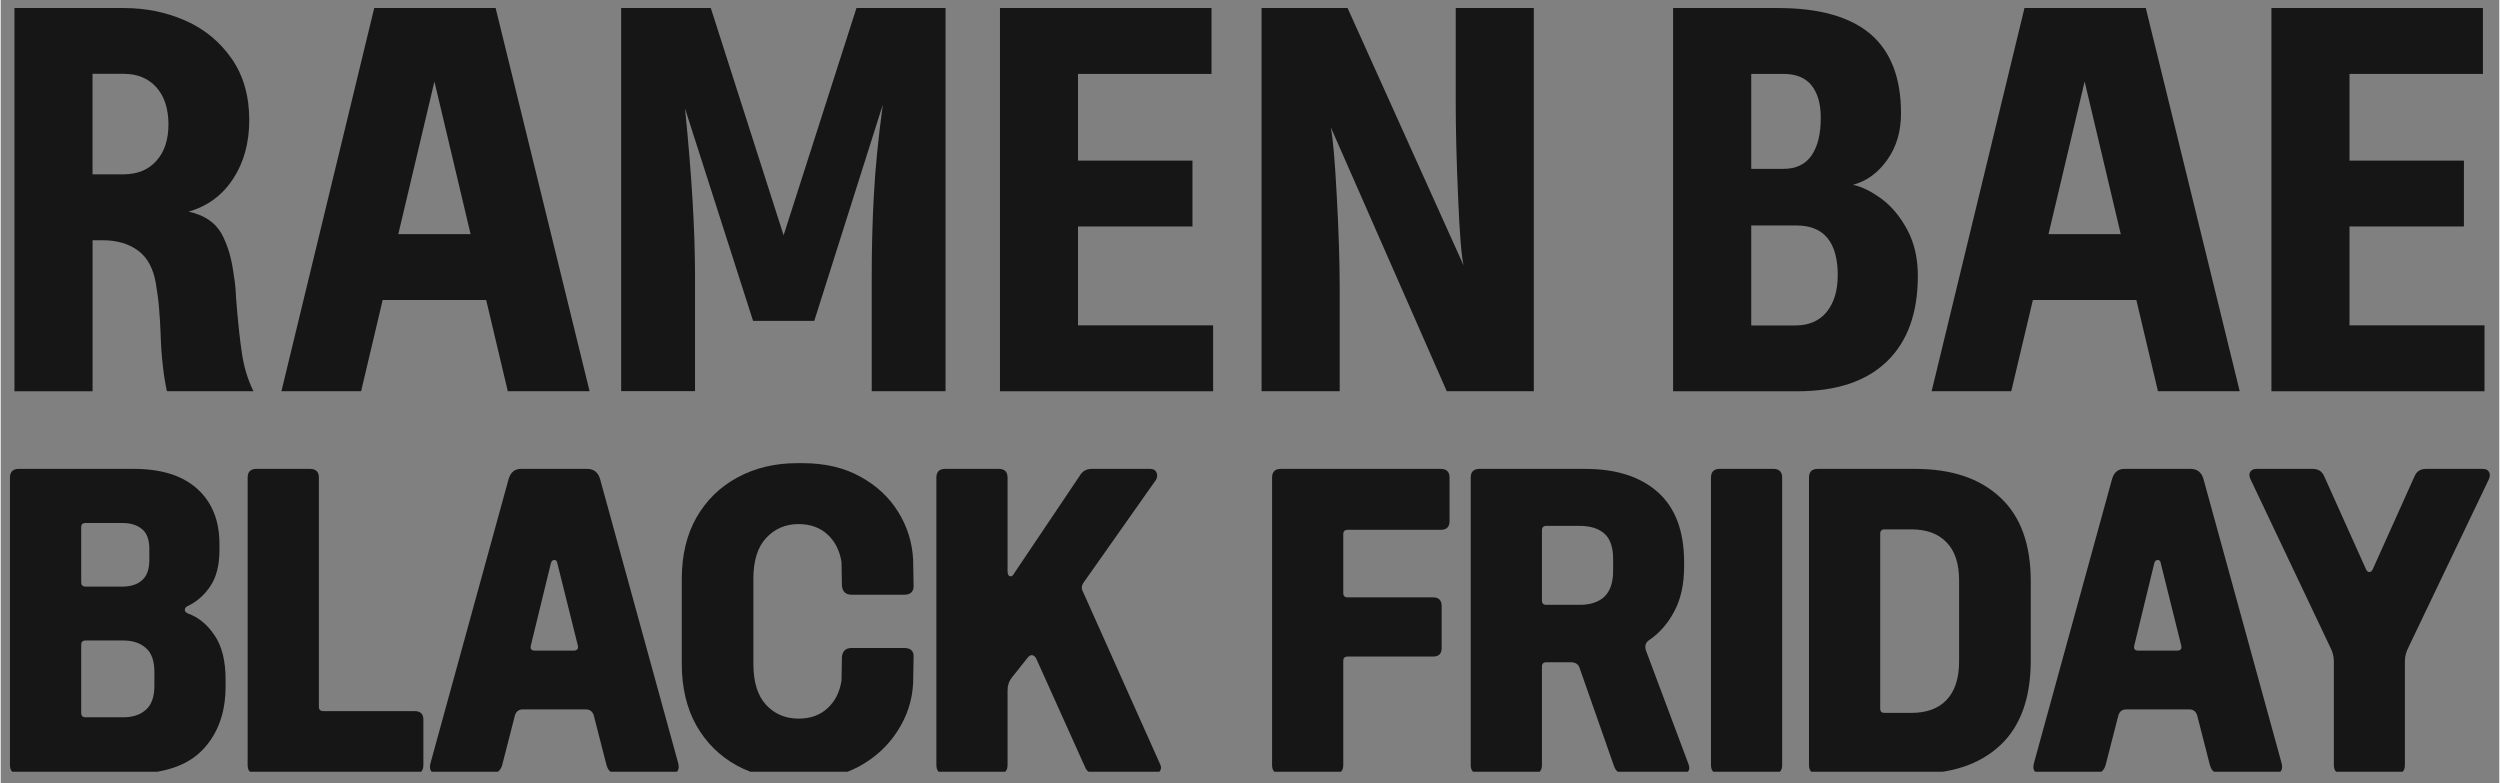 <svg version="1.0" preserveAspectRatio="xMidYMid meet" height="89" viewBox="0 0 212.88 66.75" zoomAndPan="magnify" width="284" xmlns:xlink="http://www.w3.org/1999/xlink" xmlns="http://www.w3.org/2000/svg"><rect x="0" y="0" width="212.88" height="66.75" fill="#808080" stroke="none"/><defs><g></g><clipPath id="72ad471de6"><path clip-rule="nonzero" d="M 1.168 0.301 L 22 0.301 L 22 33.359 L 1.168 33.359 Z M 1.168 0.301"></path></clipPath><clipPath id="0f39f587a8"><path clip-rule="nonzero" d="M 23.672 0.301 L 51 0.301 L 51 33.359 L 23.672 33.359 Z M 23.672 0.301"></path></clipPath><clipPath id="69f0fa702c"><path clip-rule="nonzero" d="M 52.348 0.301 L 81 0.301 L 81 33.359 L 52.348 33.359 Z M 52.348 0.301"></path></clipPath><clipPath id="f4df2cbb12"><path clip-rule="nonzero" d="M 85 0.301 L 103.719 0.301 L 103.719 33.359 L 85 33.359 Z M 85 0.301"></path></clipPath><clipPath id="8635c5f970"><path clip-rule="nonzero" d="M 107.305 0.301 L 131 0.301 L 131 33.359 L 107.305 33.359 Z M 107.305 0.301"></path></clipPath><clipPath id="1cca6fb3b7"><path clip-rule="nonzero" d="M 142 0.301 L 163.457 0.301 L 163.457 33.359 L 142 33.359 Z M 142 0.301"></path></clipPath><clipPath id="b5135c4f96"><path clip-rule="nonzero" d="M 164 0.301 L 190.938 0.301 L 190.938 33.359 L 164 33.359 Z M 164 0.301"></path></clipPath><clipPath id="1e27a479b8"><path clip-rule="nonzero" d="M 193.324 0.301 L 212 0.301 L 212 33.359 L 193.324 33.359 Z M 193.324 0.301"></path></clipPath><clipPath id="1bee9e897c"><path clip-rule="nonzero" d="M 0.336 39 L 20 39 L 20 65.754 L 0.336 65.754 Z M 0.336 39"></path></clipPath><clipPath id="420864e23e"><path clip-rule="nonzero" d="M 21 39 L 37 39 L 37 65.754 L 21 65.754 Z M 21 39"></path></clipPath><clipPath id="f5356c1fd4"><path clip-rule="nonzero" d="M 36 39 L 58 39 L 58 65.754 L 36 65.754 Z M 36 39"></path></clipPath><clipPath id="197a85bd31"><path clip-rule="nonzero" d="M 58 39 L 78 39 L 78 65.754 L 58 65.754 Z M 58 39"></path></clipPath><clipPath id="869f58dd73"><path clip-rule="nonzero" d="M 79 39 L 99 39 L 99 65.754 L 79 65.754 Z M 79 39"></path></clipPath><clipPath id="3f2b273c96"><path clip-rule="nonzero" d="M 108 39 L 124 39 L 124 65.754 L 108 65.754 Z M 108 39"></path></clipPath><clipPath id="83a0c35bab"><path clip-rule="nonzero" d="M 125 39 L 144 39 L 144 65.754 L 125 65.754 Z M 125 39"></path></clipPath><clipPath id="2dcc48af20"><path clip-rule="nonzero" d="M 145 39 L 152 39 L 152 65.754 L 145 65.754 Z M 145 39"></path></clipPath><clipPath id="924fc04333"><path clip-rule="nonzero" d="M 154 39 L 173 39 L 173 65.754 L 154 65.754 Z M 154 39"></path></clipPath><clipPath id="f4236e2e38"><path clip-rule="nonzero" d="M 173 39 L 195 39 L 195 65.754 L 173 65.754 Z M 173 39"></path></clipPath><clipPath id="955afc128d"><path clip-rule="nonzero" d="M 191 39 L 212.422 39 L 212.422 65.754 L 191 65.754 Z M 191 39"></path></clipPath></defs><g fill-opacity="1" fill="#ffffff"><g transform="translate(34.293, 23.173)"><g><path d="M 3.562 0 L 3.562 -2.375 L 6 -2.375 L 6 0 Z M 3.562 0"></path></g></g></g><g clip-path="url(#72ad471de6)"><path fill-rule="evenodd" fill-opacity="1" d="M 10.48 0.684 L 1.172 0.684 L 1.172 33.336 L 7.828 33.336 L 7.828 20.469 L 8.684 20.469 C 9.906 20.469 10.922 20.77 11.715 21.359 C 12.508 21.949 13.008 22.887 13.223 24.164 C 13.344 24.879 13.438 25.578 13.492 26.266 C 13.551 26.953 13.598 27.688 13.625 28.465 C 13.652 29.398 13.711 30.273 13.805 31.086 C 13.891 31.895 14.012 32.641 14.16 33.328 L 21.535 33.328 C 21.055 32.363 20.727 31.281 20.547 30.082 C 20.367 28.879 20.203 27.312 20.051 25.375 C 20.023 24.66 19.965 24.051 19.875 23.555 C 19.691 22.055 19.336 20.836 18.797 19.879 C 18.254 18.934 17.328 18.32 16.008 18.031 C 17.625 17.57 18.887 16.633 19.805 15.23 C 20.723 13.828 21.176 12.156 21.176 10.227 C 21.176 8.168 20.672 6.422 19.668 4.984 C 18.664 3.551 17.359 2.473 15.738 1.758 C 14.117 1.039 12.363 0.684 10.48 0.684 Z M 14.293 10.594 C 14.293 11.902 13.949 12.945 13.262 13.707 C 12.574 14.473 11.641 14.852 10.473 14.852 L 7.824 14.852 L 7.824 6.289 L 10.473 6.289 C 11.641 6.289 12.574 6.668 13.262 7.438 C 13.949 8.199 14.293 9.285 14.293 10.594 Z M 14.293 10.594" fill="#161616"></path></g><g clip-path="url(#0f39f587a8)"><path fill-rule="evenodd" fill-opacity="1" d="M 50.172 33.328 L 42.168 0.684 L 31.824 0.684 L 23.918 33.328 L 30.707 33.328 L 32.543 25.562 L 41.363 25.562 L 43.203 33.328 Z M 40.035 19.949 L 36.953 6.945 L 33.875 19.949 Z M 40.035 19.949" fill="#161616"></path></g><g clip-path="url(#69f0fa702c)"><path fill-rule="nonzero" fill-opacity="1" d="M 52.859 0.684 L 60.5 0.684 L 66.703 20.047 L 72.91 0.684 L 80.5 0.684 L 80.5 33.328 L 74.211 33.328 L 74.211 23.508 C 74.211 21.137 74.27 18.828 74.395 16.586 C 74.516 14.34 74.766 11.785 75.156 8.914 L 69.316 27.34 L 64.102 27.34 L 58.301 9.238 C 58.875 14.883 59.156 19.641 59.156 23.504 L 59.156 33.324 L 52.863 33.324 L 52.863 0.684 Z M 52.859 0.684" fill="#161616"></path></g><g clip-path="url(#f4df2cbb12)"><path fill-rule="nonzero" fill-opacity="1" d="M 85.133 0.684 L 103.16 0.684 L 103.16 6.297 L 91.785 6.297 L 91.785 13.684 L 101.539 13.684 L 101.539 19.297 L 91.785 19.297 L 91.785 27.719 L 103.297 27.719 L 103.297 33.336 L 85.137 33.336 L 85.137 0.684 Z M 85.133 0.684" fill="#161616"></path></g><g clip-path="url(#8635c5f970)"><path fill-rule="nonzero" fill-opacity="1" d="M 107.426 0.684 L 114.754 0.684 L 124.641 22.621 C 124.461 21.902 124.301 19.977 124.172 16.844 C 124.035 13.711 123.969 11.07 123.969 8.914 L 123.969 0.684 L 130.621 0.684 L 130.621 33.328 L 123.203 33.328 L 113.316 10.828 C 113.496 11.672 113.672 13.617 113.832 16.68 C 114 19.734 114.082 22.367 114.082 24.582 L 114.082 33.328 L 107.426 33.328 Z M 107.426 0.684" fill="#161616"></path></g><g clip-path="url(#1cca6fb3b7)"><path fill-rule="evenodd" fill-opacity="1" d="M 142.488 0.684 L 151.43 0.684 C 154.934 0.684 157.559 1.426 159.301 2.898 C 161.039 4.387 161.906 6.637 161.906 9.66 C 161.906 11.191 161.52 12.508 160.738 13.613 C 159.957 14.719 158.98 15.434 157.816 15.746 C 158.566 15.902 159.375 16.301 160.246 16.941 C 161.109 17.578 161.844 18.461 162.445 19.586 C 163.043 20.703 163.34 22.012 163.34 23.512 C 163.34 26.664 162.465 29.09 160.715 30.785 C 158.957 32.488 156.418 33.336 153.098 33.336 L 142.488 33.336 Z M 154.285 13.242 C 154.809 12.48 155.07 11.41 155.07 10.039 C 155.07 8.852 154.809 7.934 154.285 7.277 C 153.766 6.621 152.961 6.297 151.883 6.297 L 149.145 6.297 L 149.145 14.387 L 151.883 14.387 C 152.961 14.387 153.766 14.004 154.285 13.242 Z M 156.516 23.418 C 156.516 24.758 156.199 25.809 155.57 26.578 L 155.57 26.582 C 154.941 27.34 154.059 27.727 152.918 27.727 L 149.145 27.727 L 149.145 19.211 L 153.008 19.211 C 154.176 19.211 155.051 19.566 155.641 20.281 C 156.227 21 156.516 22.074 156.516 23.418 Z M 156.516 23.418" fill="#161616"></path></g><g clip-path="url(#b5135c4f96)"><path fill-rule="evenodd" fill-opacity="1" d="M 190.762 33.328 L 182.762 0.684 L 172.426 0.684 L 164.516 33.328 L 171.301 33.328 L 173.141 25.562 L 181.957 25.562 L 183.797 33.328 Z M 180.629 19.949 L 177.551 6.945 L 174.473 19.949 Z M 180.629 19.949" fill="#161616"></path></g><g clip-path="url(#1e27a479b8)"><path fill-rule="nonzero" fill-opacity="1" d="M 193.457 0.684 L 211.484 0.684 L 211.484 6.297 L 200.117 6.297 L 200.117 13.684 L 209.867 13.684 L 209.867 19.297 L 200.117 19.297 L 200.117 27.719 L 211.621 27.719 L 211.621 33.336 L 193.465 33.336 L 193.465 0.684 Z M 193.457 0.684" fill="#161616"></path></g><g clip-path="url(#1bee9e897c)"><path fill-rule="nonzero" fill-opacity="1" d="M 11.078 65.93 L 1.539 65.93 C 1.039 65.93 0.789 65.684 0.789 65.18 L 0.789 40.699 C 0.789 40.199 1.039 39.949 1.539 39.949 L 11.355 39.949 C 13.695 39.949 15.492 40.52 16.75 41.652 C 18.008 42.793 18.637 44.352 18.637 46.34 L 18.637 46.883 C 18.637 48.172 18.367 49.203 17.836 49.977 C 17.312 50.742 16.668 51.297 15.91 51.645 C 15.762 51.719 15.688 51.828 15.688 51.965 C 15.688 52.09 15.773 52.188 15.949 52.266 C 16.855 52.594 17.613 53.215 18.227 54.141 C 18.848 55.051 19.16 56.309 19.16 57.906 L 19.16 58.469 C 19.16 60.719 18.508 62.527 17.199 63.887 C 15.895 65.25 13.848 65.93 11.078 65.93 Z M 7.23 49.977 L 10.367 49.977 C 11.078 49.977 11.637 49.801 12.047 49.434 C 12.457 49.074 12.664 48.496 12.664 47.707 L 12.664 46.773 C 12.664 45.984 12.457 45.422 12.047 45.086 C 11.637 44.738 11.078 44.559 10.367 44.559 L 7.23 44.559 C 6.98 44.559 6.859 44.68 6.859 44.914 L 6.859 49.602 C 6.859 49.855 6.98 49.977 7.23 49.977 Z M 7.23 61.113 L 10.441 61.113 C 11.25 61.113 11.891 60.902 12.363 60.477 C 12.852 60.055 13.094 59.367 13.094 58.43 L 13.094 57.25 C 13.094 56.305 12.852 55.621 12.363 55.207 C 11.891 54.785 11.25 54.57 10.441 54.57 L 7.23 54.57 C 6.98 54.57 6.859 54.695 6.859 54.945 L 6.859 60.738 C 6.859 60.992 6.98 61.113 7.23 61.113 Z M 7.23 61.113" fill="#161616"></path></g><g clip-path="url(#420864e23e)"><path fill-rule="nonzero" fill-opacity="1" d="M 35.266 65.93 L 21.785 65.93 C 21.289 65.93 21.039 65.684 21.039 65.18 L 21.039 40.699 C 21.039 40.199 21.289 39.949 21.785 39.949 L 26.359 39.949 C 26.855 39.949 27.109 40.199 27.109 40.699 L 27.109 60.211 C 27.109 60.465 27.23 60.586 27.48 60.586 L 35.266 60.586 C 35.762 60.586 36.012 60.832 36.012 61.32 L 36.012 65.18 C 36.012 65.684 35.762 65.93 35.266 65.93 Z M 35.266 65.93" fill="#161616"></path></g><g clip-path="url(#f5356c1fd4)"><path fill-rule="nonzero" fill-opacity="1" d="M 41.773 65.93 L 37.332 65.93 C 36.668 65.93 36.441 65.602 36.641 64.938 L 43.285 40.773 C 43.461 40.223 43.809 39.949 44.332 39.949 L 49.969 39.949 C 50.516 39.949 50.875 40.223 51.055 40.773 L 57.699 64.938 C 57.895 65.602 57.664 65.93 57.008 65.93 L 52.527 65.93 C 52.051 65.93 51.75 65.684 51.613 65.18 L 50.531 60.961 C 50.426 60.617 50.199 60.438 49.84 60.438 L 44.5 60.438 C 44.137 60.438 43.906 60.617 43.809 60.961 L 42.727 65.18 C 42.578 65.684 42.262 65.93 41.773 65.93 Z M 45.508 55.434 L 48.793 55.434 C 49.117 55.434 49.242 55.281 49.168 54.98 L 47.43 48.008 C 47.402 47.812 47.32 47.707 47.172 47.707 C 47.02 47.707 46.918 47.812 46.871 48.008 L 45.172 54.98 C 45.098 55.281 45.211 55.434 45.508 55.434 Z M 45.508 55.434" fill="#161616"></path></g><g clip-path="url(#197a85bd31)"><path fill-rule="nonzero" fill-opacity="1" d="M 68.238 66.418 L 67.754 66.418 C 65.855 66.418 64.176 66.016 62.711 65.219 C 61.242 64.406 60.09 63.262 59.258 61.789 C 58.438 60.316 58.027 58.562 58.027 56.539 L 58.027 49.34 C 58.027 47.316 58.441 45.566 59.277 44.09 C 60.121 42.621 61.285 41.48 62.77 40.68 C 64.262 39.867 65.961 39.461 67.863 39.461 L 68.312 39.461 C 70.227 39.461 71.879 39.848 73.258 40.621 C 74.641 41.387 75.711 42.387 76.469 43.621 C 77.238 44.859 77.664 46.211 77.738 47.672 L 77.777 49.789 C 77.824 50.379 77.555 50.672 76.957 50.672 L 72.512 50.672 C 72 50.672 71.719 50.418 71.672 49.902 L 71.637 47.895 C 71.484 46.914 71.086 46.125 70.441 45.535 C 69.805 44.949 68.984 44.652 67.977 44.652 C 66.867 44.652 65.945 45.047 65.215 45.836 C 64.488 46.613 64.129 47.766 64.129 49.301 L 64.129 56.574 C 64.129 58.113 64.488 59.273 65.215 60.062 C 65.945 60.84 66.867 61.227 67.977 61.227 C 68.984 61.227 69.805 60.934 70.441 60.344 C 71.086 59.758 71.484 58.969 71.637 57.98 L 71.672 55.977 C 71.719 55.465 72 55.207 72.512 55.207 L 76.957 55.207 C 77.555 55.207 77.824 55.488 77.777 56.051 L 77.738 58.207 C 77.664 59.668 77.223 61.027 76.414 62.273 C 75.617 63.527 74.527 64.535 73.148 65.293 C 71.766 66.043 70.129 66.418 68.238 66.418 Z M 68.238 66.418" fill="#161616"></path></g><g clip-path="url(#869f58dd73)"><path fill-rule="nonzero" fill-opacity="1" d="M 85.039 65.93 L 80.465 65.93 C 79.969 65.93 79.719 65.684 79.719 65.18 L 79.719 40.699 C 79.719 40.199 79.969 39.949 80.465 39.949 L 85.039 39.949 C 85.535 39.949 85.785 40.199 85.785 40.699 L 85.785 48.664 C 85.785 48.918 85.852 49.059 85.992 49.098 C 86.129 49.133 86.254 49.039 86.367 48.816 L 91.949 40.512 C 92.172 40.137 92.508 39.949 92.957 39.949 L 97.941 39.949 C 98.211 39.949 98.391 40.055 98.48 40.266 C 98.566 40.48 98.547 40.688 98.426 40.887 L 92.285 49.602 C 92.082 49.879 92.059 50.145 92.207 50.41 L 98.762 65.066 C 98.883 65.293 98.891 65.496 98.781 65.668 C 98.668 65.844 98.5 65.93 98.277 65.93 L 93.328 65.93 C 92.828 65.93 92.508 65.719 92.359 65.293 L 88.25 56.164 C 88.164 55.965 88.047 55.855 87.898 55.824 C 87.746 55.801 87.605 55.879 87.484 56.051 L 86.125 57.758 C 85.898 58.059 85.785 58.406 85.785 58.805 L 85.785 65.18 C 85.785 65.684 85.535 65.93 85.039 65.93 Z M 85.039 65.93" fill="#161616"></path></g><g clip-path="url(#3f2b273c96)"><path fill-rule="nonzero" fill-opacity="1" d="M 113.641 65.93 L 109.066 65.93 C 108.566 65.93 108.32 65.684 108.32 65.18 L 108.32 40.699 C 108.32 40.199 108.566 39.949 109.066 39.949 L 122.695 39.949 C 123.191 39.949 123.441 40.199 123.441 40.699 L 123.441 44.41 C 123.441 44.898 123.191 45.141 122.695 45.141 L 114.762 45.141 C 114.508 45.141 114.387 45.266 114.387 45.516 L 114.387 50.52 C 114.387 50.773 114.508 50.895 114.762 50.895 L 122.043 50.895 C 122.527 50.895 122.77 51.148 122.77 51.645 L 122.77 55.207 C 122.77 55.695 122.527 55.938 122.043 55.938 L 114.762 55.938 C 114.508 55.938 114.387 56.066 114.387 56.312 L 114.387 65.18 C 114.387 65.684 114.137 65.93 113.641 65.93 Z M 113.641 65.93" fill="#161616"></path></g><g clip-path="url(#83a0c35bab)"><path fill-rule="nonzero" fill-opacity="1" d="M 130.566 65.93 L 125.992 65.93 C 125.492 65.93 125.246 65.684 125.246 65.18 L 125.246 40.699 C 125.246 40.199 125.492 39.949 125.992 39.949 L 135.008 39.949 C 137.645 39.949 139.703 40.613 141.188 41.934 C 142.68 43.262 143.426 45.25 143.426 47.895 L 143.426 48.27 C 143.426 49.77 143.148 51.047 142.586 52.094 C 142.035 53.137 141.309 53.961 140.402 54.57 C 140.129 54.77 140.055 55.059 140.18 55.434 L 143.801 65.105 C 143.898 65.359 143.895 65.555 143.781 65.707 C 143.668 65.855 143.473 65.93 143.203 65.93 L 138.332 65.93 C 137.883 65.93 137.586 65.695 137.434 65.219 L 134.523 56.914 C 134.422 56.59 134.172 56.426 133.777 56.426 L 131.684 56.426 C 131.434 56.426 131.312 56.551 131.312 56.801 L 131.312 65.18 C 131.312 65.684 131.059 65.93 130.566 65.93 Z M 131.684 51.531 L 134.523 51.531 C 135.43 51.531 136.133 51.305 136.633 50.84 C 137.125 50.367 137.379 49.629 137.379 48.629 L 137.379 47.633 C 137.379 46.621 137.125 45.898 136.633 45.461 C 136.133 45.023 135.43 44.805 134.523 44.805 L 131.684 44.805 C 131.434 44.805 131.312 44.93 131.312 45.18 L 131.312 51.156 C 131.312 51.41 131.434 51.531 131.684 51.531 Z M 131.684 51.531" fill="#161616"></path></g><g clip-path="url(#2dcc48af20)"><path fill-rule="nonzero" fill-opacity="1" d="M 151.035 65.93 L 146.461 65.93 C 145.965 65.93 145.715 65.684 145.715 65.18 L 145.715 40.699 C 145.715 40.199 145.965 39.949 146.461 39.949 L 151.035 39.949 C 151.531 39.949 151.781 40.199 151.781 40.699 L 151.781 65.18 C 151.781 65.684 151.531 65.93 151.035 65.93 Z M 151.035 65.93" fill="#161616"></path></g><g clip-path="url(#924fc04333)"><path fill-rule="nonzero" fill-opacity="1" d="M 163.121 65.93 L 154.812 65.93 C 154.316 65.93 154.066 65.684 154.066 65.18 L 154.066 40.699 C 154.066 40.199 154.316 39.949 154.812 39.949 L 163.121 39.949 C 166.207 39.949 168.613 40.754 170.344 42.367 C 172.086 43.969 172.961 46.355 172.961 49.527 L 172.961 56.277 C 172.961 59.477 172.086 61.891 170.344 63.512 C 168.613 65.125 166.207 65.93 163.121 65.93 Z M 160.508 60.738 L 162.785 60.738 C 164.09 60.738 165.09 60.371 165.789 59.633 C 166.5 58.883 166.855 57.789 166.855 56.352 L 166.855 49.453 C 166.855 48.02 166.5 46.938 165.789 46.211 C 165.09 45.473 164.09 45.102 162.785 45.102 L 160.508 45.102 C 160.254 45.102 160.133 45.23 160.133 45.477 L 160.133 60.363 C 160.133 60.617 160.254 60.738 160.508 60.738 Z M 160.508 60.738" fill="#161616"></path></g><g clip-path="url(#f4236e2e38)"><path fill-rule="nonzero" fill-opacity="1" d="M 178.387 65.93 L 173.941 65.93 C 173.281 65.93 173.051 65.602 173.254 64.938 L 179.898 40.773 C 180.07 40.223 180.422 39.949 180.945 39.949 L 186.582 39.949 C 187.129 39.949 187.488 40.223 187.664 40.773 L 194.309 64.938 C 194.504 65.602 194.277 65.93 193.617 65.93 L 189.137 65.93 C 188.664 65.93 188.359 65.684 188.223 65.18 L 187.141 60.961 C 187.039 60.617 186.809 60.438 186.449 60.438 L 181.113 60.438 C 180.746 60.438 180.52 60.617 180.422 60.961 L 179.34 65.18 C 179.188 65.684 178.871 65.93 178.387 65.93 Z M 182.121 55.434 L 185.406 55.434 C 185.727 55.434 185.852 55.281 185.777 54.98 L 184.043 48.008 C 184.016 47.812 183.93 47.707 183.781 47.707 C 183.633 47.707 183.527 47.812 183.48 48.008 L 181.785 54.98 C 181.707 55.281 181.82 55.434 182.121 55.434 Z M 182.121 55.434" fill="#161616"></path></g><g clip-path="url(#955afc128d)"><path fill-rule="nonzero" fill-opacity="1" d="M 204.105 65.93 L 199.516 65.93 C 199.031 65.93 198.785 65.684 198.785 65.18 L 198.785 56.352 C 198.785 55.938 198.684 55.543 198.488 55.168 L 191.691 40.848 C 191.566 40.598 191.555 40.387 191.656 40.211 C 191.77 40.035 191.945 39.949 192.195 39.949 L 196.977 39.949 C 197.461 39.949 197.789 40.164 197.965 40.586 L 201.512 48.477 C 201.586 48.656 201.684 48.738 201.812 48.738 C 201.934 48.738 202.035 48.656 202.109 48.477 L 205.656 40.586 C 205.828 40.164 206.16 39.949 206.645 39.949 L 211.461 39.949 C 211.734 39.949 211.914 40.035 212.004 40.211 C 212.102 40.387 212.098 40.598 211.984 40.848 L 205.133 55.168 C 205.031 55.371 204.957 55.562 204.91 55.75 C 204.859 55.93 204.836 56.125 204.836 56.352 L 204.836 65.18 C 204.836 65.684 204.594 65.93 204.105 65.93 Z M 204.105 65.93" fill="#161616"></path></g></svg>